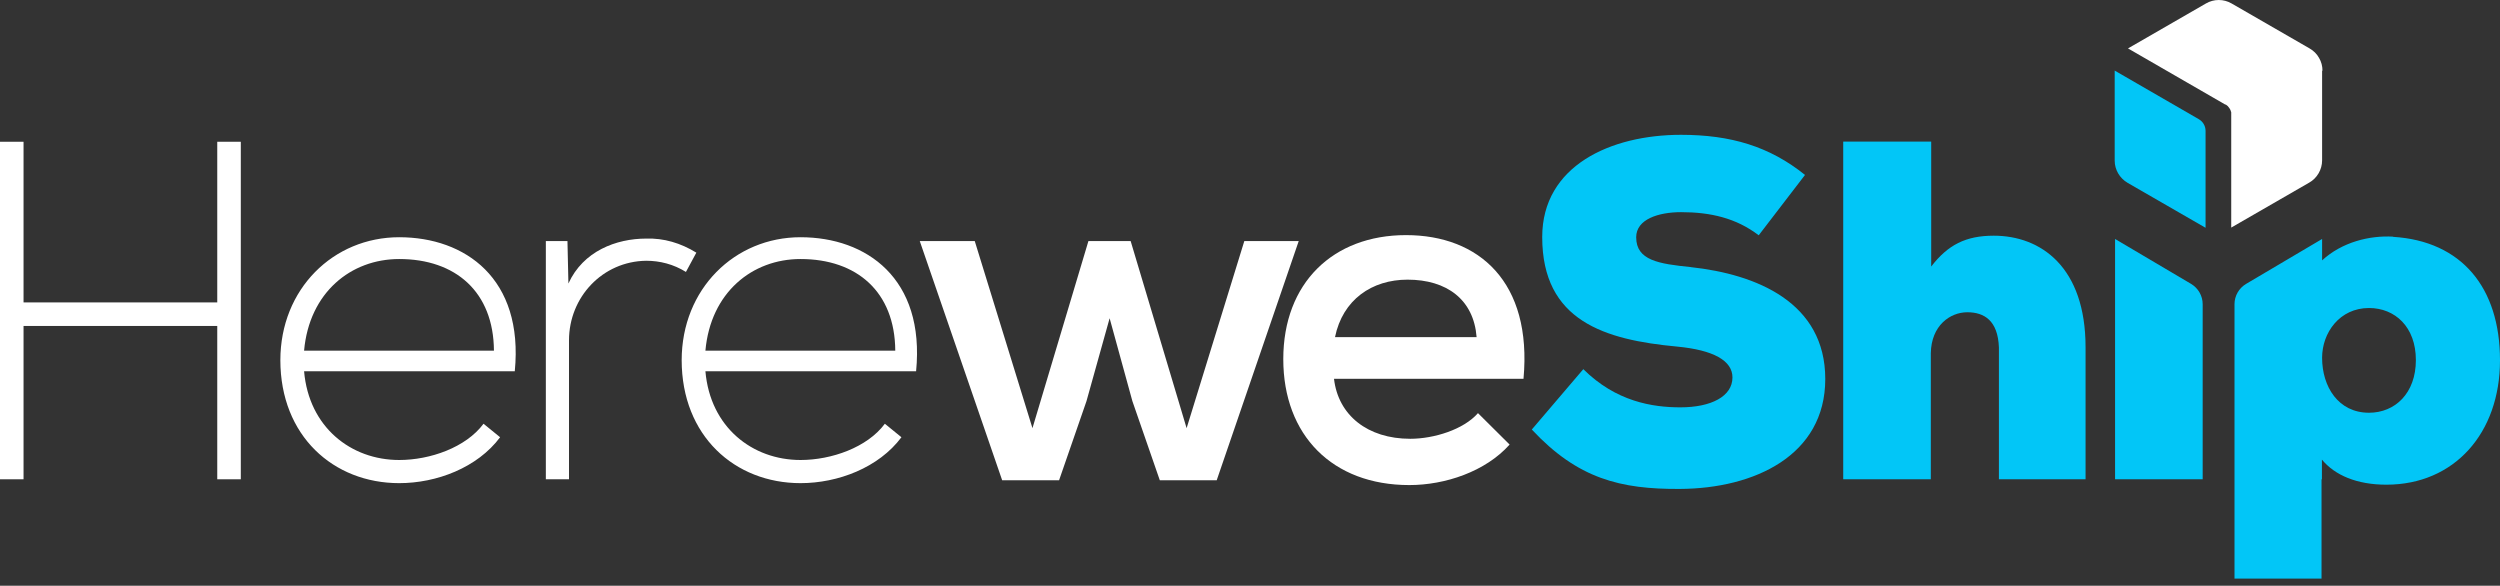 <svg xmlns="http://www.w3.org/2000/svg" width="175" height="41" viewBox="0 0 175 41" fill="none"><rect x="0" y="0" width="175" height="41" fill="#333333" stroke="none"/><path d="M148.028 4.941L153.917 8.344C154.2 8.506 154.389 8.816 154.389 9.154V15.945L148.933 12.799C148.379 12.475 148.028 11.881 148.028 11.246V4.941Z" fill="#02C6F7"></path><path d="M162.547 4.941V11.233C162.547 11.867 162.196 12.475 161.642 12.785L156.186 15.931V8.047C156.186 8.047 156.186 7.993 156.186 7.952C156.186 7.925 156.186 7.898 156.186 7.871C156.186 7.844 156.172 7.817 156.159 7.79C156.159 7.763 156.145 7.736 156.132 7.709C156.132 7.682 156.105 7.655 156.091 7.628C156.078 7.601 156.064 7.574 156.051 7.561C156.037 7.534 156.01 7.52 155.997 7.493C155.983 7.466 155.956 7.453 155.943 7.426C155.916 7.412 155.902 7.399 155.875 7.372C155.848 7.345 155.821 7.331 155.794 7.318C155.794 7.318 155.794 7.318 155.767 7.318L148.96 3.389L154.416 0.243C154.97 -0.081 155.659 -0.081 156.213 0.243L161.669 3.389C161.953 3.551 162.183 3.78 162.331 4.05C162.493 4.32 162.574 4.631 162.574 4.955L162.547 4.941Z" fill="white"></path><path d="M118.382 18.699C116.099 18.469 114.533 18.226 114.533 16.606C114.533 15.351 116.086 14.851 117.68 14.851C119.706 14.851 121.529 15.256 123.109 16.471L126.351 12.245C123.865 10.247 121.151 9.437 117.666 9.437C112.763 9.437 107.955 11.597 107.955 16.593C107.955 22.466 112.331 23.789 117.396 24.261C119.949 24.504 121.272 25.247 121.272 26.421C121.272 27.744 119.787 28.514 117.626 28.514C115.667 28.514 113.115 28.109 110.832 25.841L107.226 30.067C110.44 33.509 113.425 34.252 117.599 34.225C122.799 34.198 127.769 31.889 127.769 26.529C127.769 21.169 122.961 19.198 118.355 18.699H118.382Z" fill="#02C6F7"></path><path d="M139.56 16.498C137.601 16.498 136.345 17.146 135.184 18.658V9.91H129.025V33.55H135.157V24.734C135.184 22.776 136.521 21.858 137.709 21.858C138.898 21.858 139.857 22.439 139.924 24.329V33.55H145.989V24.302C145.989 18.699 142.869 16.498 139.56 16.498Z" fill="#02C6F7"></path><path d="M167.518 16.566C165.87 16.471 163.938 16.944 162.547 18.226V16.728L157.226 19.873C156.726 20.17 156.415 20.71 156.415 21.291V40.503H162.507V33.55H162.534V32.173C163.439 33.266 164.978 33.928 167.045 33.928C171.813 33.928 175 30.31 175 25.22C175 20.13 172.312 16.876 167.518 16.579V16.566ZM165.829 28.892C163.682 28.892 162.547 27.069 162.547 25.044C162.547 23.289 163.776 21.561 165.829 21.561C167.653 21.561 169.111 22.884 169.111 25.206C169.111 27.529 167.653 28.892 165.829 28.892Z" fill="#02C6F7"></path><path d="M15.208 33.55V22.817H1.648V33.55H0V9.923H1.648V21.169H15.208V9.923H16.856V33.55H15.208Z" fill="white"></path><path d="M19.625 25.22C19.625 20.224 23.339 16.606 27.944 16.606C32.55 16.606 36.669 19.482 36.035 25.989H21.286C21.623 29.905 24.568 32.2 27.944 32.2C30.105 32.2 32.617 31.322 33.847 29.662L35.008 30.607C33.414 32.74 30.565 33.82 27.944 33.82C23.339 33.82 19.625 30.512 19.625 25.206V25.22ZM34.576 24.545C34.549 20.427 31.888 18.132 27.944 18.132C24.568 18.132 21.651 20.468 21.286 24.545H34.576Z" fill="white"></path><path d="M39.722 16.876L39.789 19.846C40.816 17.578 43.139 16.701 45.232 16.701C46.461 16.66 47.65 17.011 48.744 17.686L48.015 19.036C47.15 18.496 46.191 18.253 45.232 18.253C42.18 18.294 39.83 20.791 39.83 23.829V33.55H38.209V16.876H39.735H39.722Z" fill="white"></path><path d="M47.717 25.22C47.717 20.224 51.432 16.606 56.037 16.606C60.643 16.606 64.762 19.482 64.127 25.989H49.379C49.716 29.905 52.661 32.2 56.037 32.2C58.198 32.2 60.71 31.322 61.94 29.662L63.101 30.607C61.507 32.74 58.657 33.82 56.037 33.82C51.432 33.82 47.717 30.512 47.717 25.206V25.22ZM62.669 24.545C62.642 20.427 59.981 18.132 56.037 18.132C52.661 18.132 49.743 20.468 49.379 24.545H62.669Z" fill="white"></path><path d="M79.146 16.876L83.063 29.972L87.102 16.876H90.91L85.17 33.617H81.186L79.268 28.082L77.674 22.277L76.053 28.082L74.136 33.617H70.151L64.384 16.876H68.233L72.272 29.972L76.189 16.876H79.133H79.146Z" fill="white"></path><path d="M93.382 26.529C93.679 29.068 95.732 30.715 98.717 30.715C100.378 30.715 102.458 30.067 103.458 28.919L105.673 31.12C103.984 33.01 101.162 33.955 98.649 33.955C93.274 33.955 89.83 30.472 89.83 25.139C89.83 19.806 93.314 16.458 98.42 16.458C103.525 16.458 107.266 19.738 106.645 26.516H93.382V26.529ZM103.363 23.6C103.16 20.967 101.27 19.576 98.528 19.576C96.043 19.576 93.99 20.967 93.45 23.6H103.363Z" fill="white"></path><path d="M154.187 33.55V21.291C154.187 20.71 153.876 20.17 153.377 19.873L148.055 16.728V33.55H154.187Z" fill="#02C6F7"></path></svg>